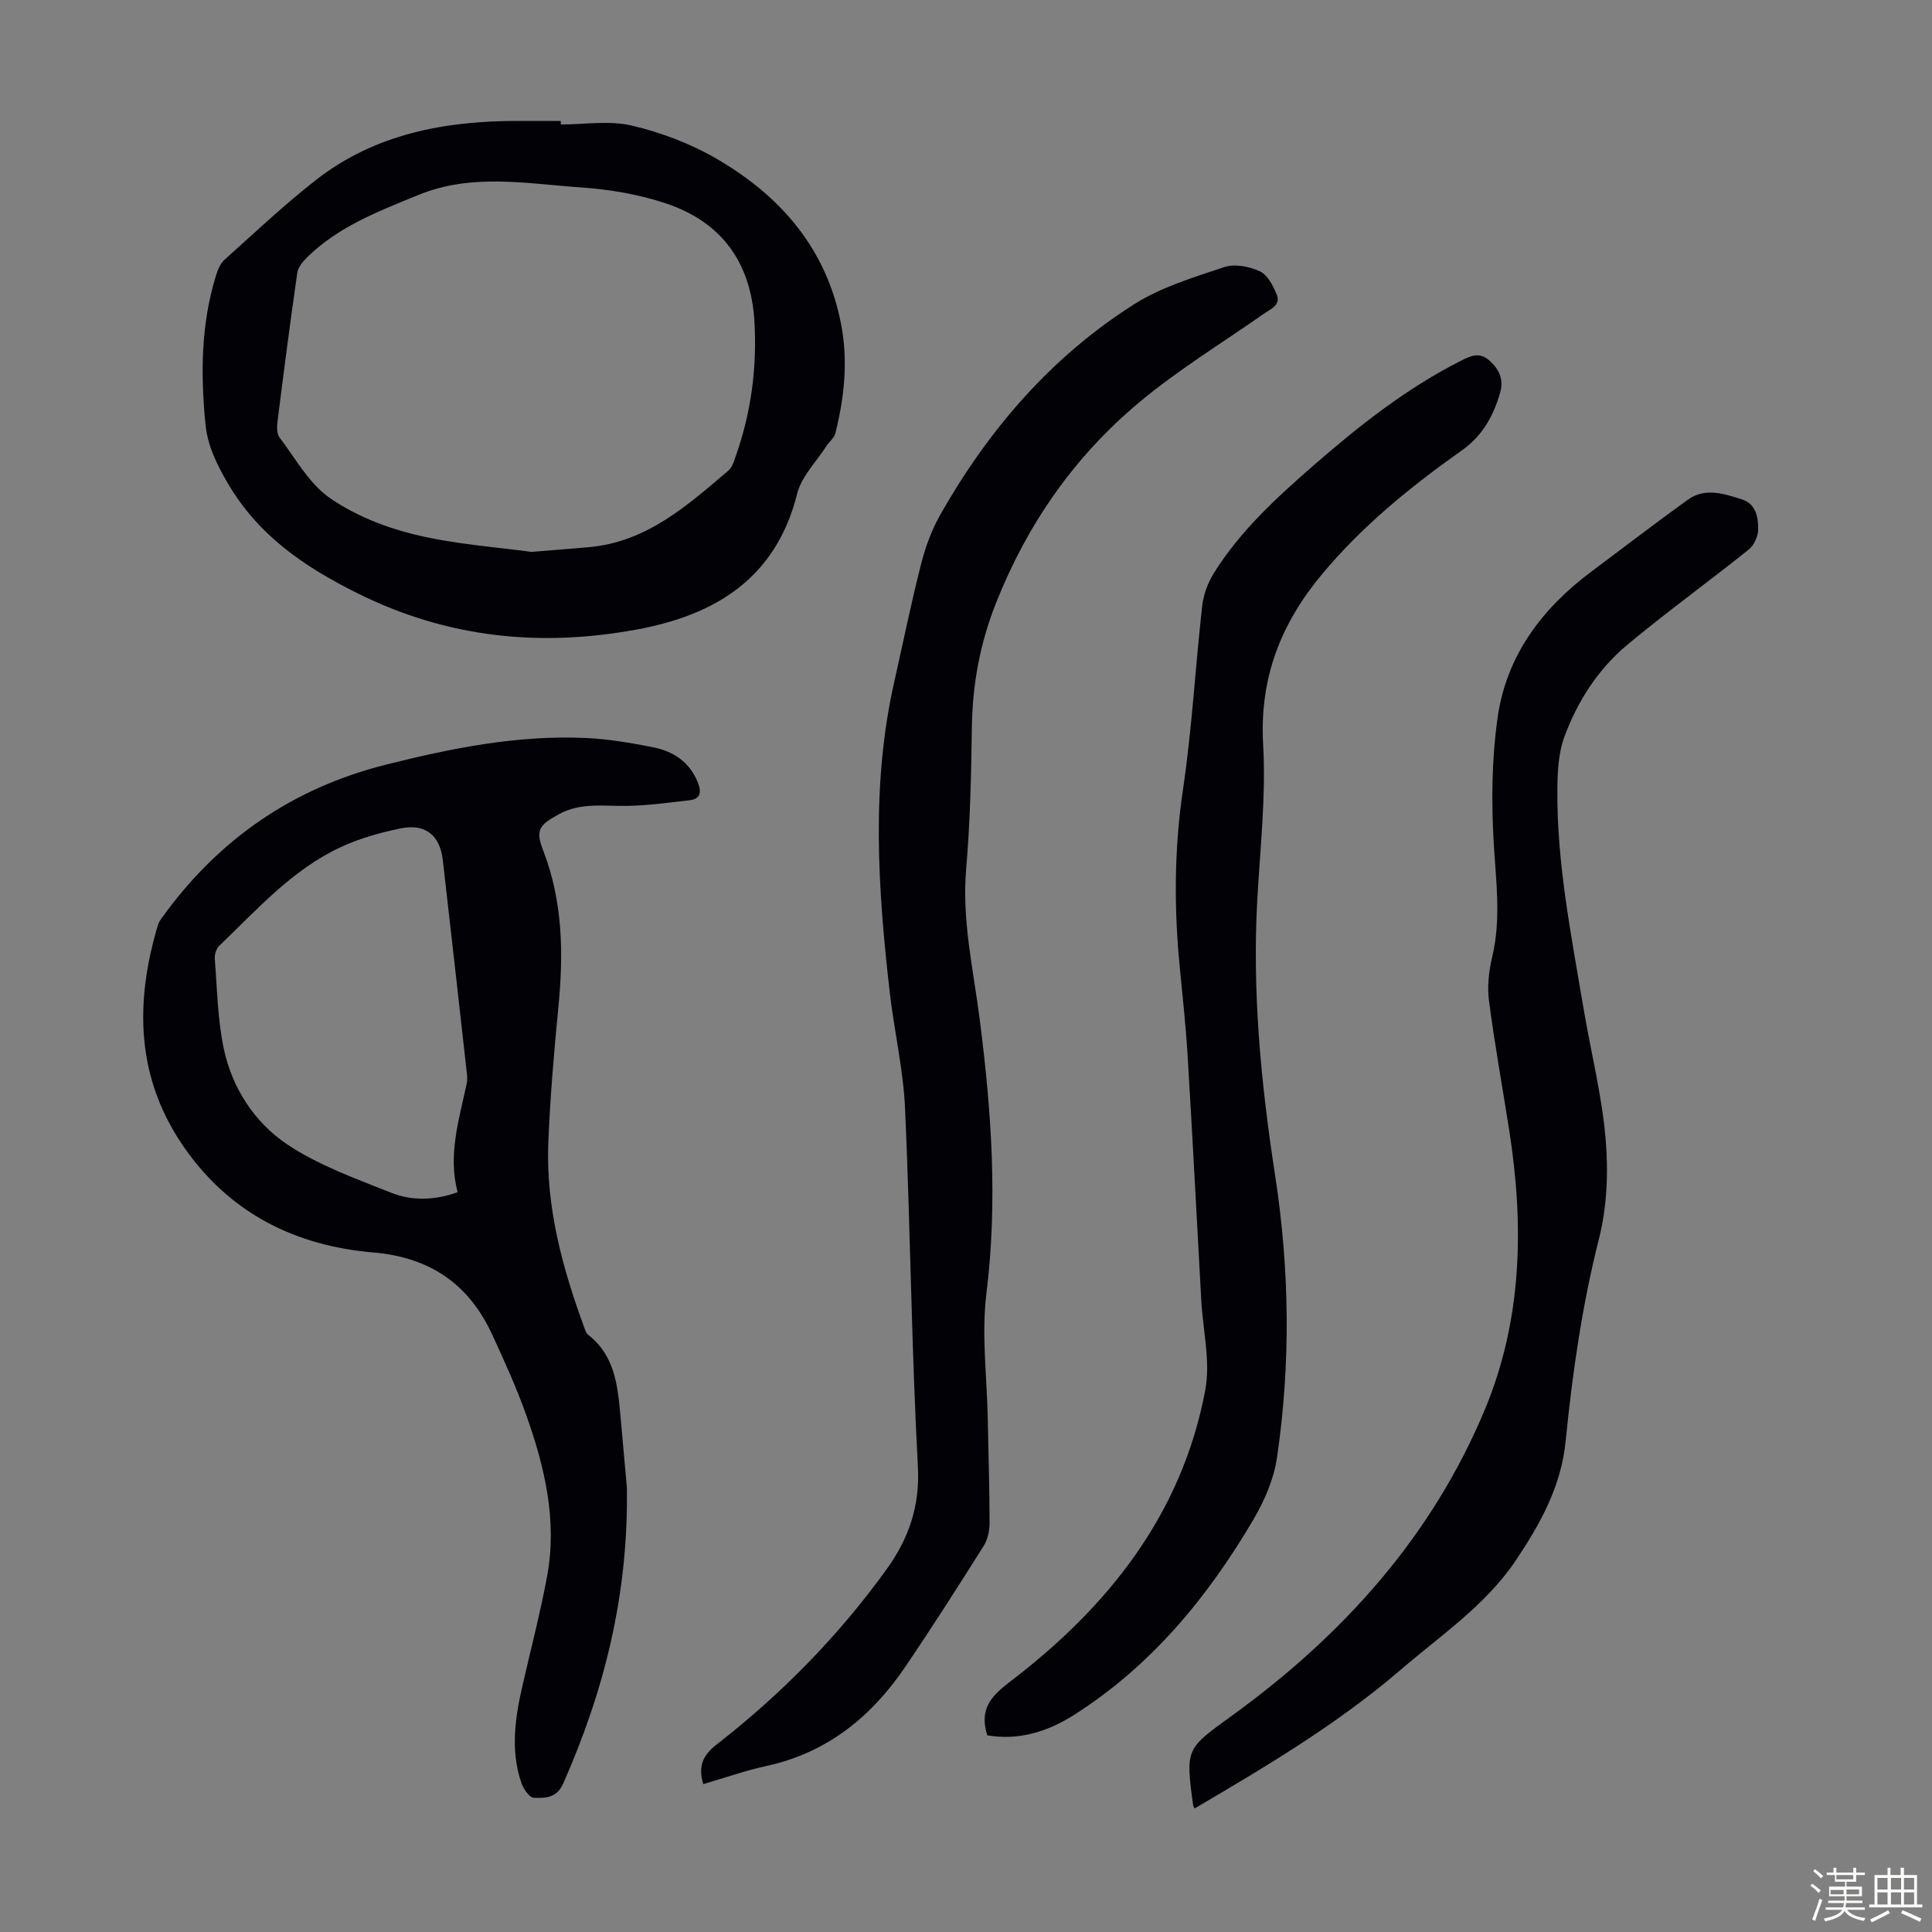<svg enable-background="new 0 0 400 400" viewBox="0 0 400 400" xmlns="http://www.w3.org/2000/svg"><rect x="0" y="0" width="400" height="400" fill="#808080" stroke="none"/><path d="m374.8 390.4.4-.4c.7.5 1.3 1 1.8 1.4l-.5.5c-.5-.6-1.1-1.1-1.7-1.5zm1 7.3-.6-.3c.5-1.4 1.1-2.8 1.5-4.3.2.1.4.2.6.3-.5 1.3-1 2.8-1.5 4.3zm-.4-10.3.4-.4c.4.3 1 .8 1.7 1.4l-.5.5c-.4-.5-1-1-1.6-1.5zm2.5.3h1.7v-1h.6v1h3.5v-1h.6v1h1.8v.5h-1.8v1.4h-2v1h3.2v2h-3.2v.9h3.3v.5h-3.4c0 .3-.1.6-.1.9h4v.5h-3.7c.7.9 1.9 1.5 3.8 1.7-.1.2-.2.4-.3.6-2.1-.4-3.5-1.1-4-2.1-.4 1-1.8 1.7-4 2.2-.1-.2-.2-.4-.3-.6 2.1-.4 3.4-1 3.8-1.8h-3.4v-.5h3.6c.1-.3.1-.6.2-.9h-3.3v-.5h3.4c0-.3 0-.6 0-.9h-3.2v-2h3.3v-1h-2.1v-1.4h-1.7v-.5zm1.1 3.5v1h2.7c0-.3 0-.4 0-.4 0-.1 0-.2 0-.2 0-.1 0-.2 0-.3h-2.7zm1.2-3v.9h3.5v-.9zm4.7 3h-2.6v.6.4h2.6z" fill="#fbfcfa"/><path d="m393.6 386.7h.6v1.5h2.7v6.1h1.1v.6h-11v-.6h1.1v-6.1h2.7v-1.5h.6v1.5h2.1v-1.5zm-2.7 8.8.4.6c-1.2.6-2.5 1.3-3.8 1.9-.1-.2-.2-.4-.3-.6 1.2-.6 2.5-1.2 3.7-1.9zm-2.2-6.7v2.4h2.1v-2.4zm0 3v2.5h2.1v-2.5zm2.8-3v2.4h2.1v-2.4zm0 3v2.5h2.1v-2.5zm6 6.1c-1.4-.7-2.7-1.3-3.9-1.8l.3-.6c1.5.6 2.7 1.2 3.9 1.7zm-1.2-9.1h-2.1v2.4h2.1zm-2.1 3v2.5h2.1v-2.5z" fill="#fbfcfa"/><g fill="#010106"><path d="m129.79 308.01c.33 22.28-4.73 42.14-13.21 61.3-1.34 3.02-3.77 2.97-6.06 2.9-.91-.03-2.15-1.84-2.57-3.06-2.34-6.83-1.28-13.67.3-20.49 1.71-7.4 3.61-14.77 5.01-22.23 2.16-11.59-.47-22.71-4.34-33.54-2.02-5.67-4.52-11.18-7.05-16.65-4.83-10.43-12.91-15.94-24.56-16.93-16-1.36-29.44-7.97-38.94-21.41-10.23-14.46-10.54-30.15-5.65-46.46.15-.52.5-.99.82-1.44 11.61-16.14 26.97-26.8 46.3-31.67 13.59-3.42 27.29-6.17 41.39-5.54 4.67.21 9.34 1.01 13.93 1.91 4.23.84 7.64 3.05 9.33 7.34.76 1.93.59 3.38-1.73 3.64-4.3.5-8.62 1.1-12.94 1.17-4.79.08-9.61-.75-14.1 1.72-4.16 2.29-4.9 3.28-3.24 7.57 4.06 10.53 4.2 21.31 3.13 32.32-.91 9.35-1.71 18.73-2.09 28.11-.53 13.4 2.96 26.12 7.55 38.57.15.41.31.91.63 1.16 5.48 4.2 6.17 10.34 6.73 16.53.48 5.46.97 10.92 1.36 15.18zm-35.05-61.17c-2.03-7.72.29-15.04 1.88-22.44.18-.84.09-1.77-.01-2.64-1.63-14.56-3.26-29.12-4.93-43.67-.59-5.17-3.61-7.64-8.78-6.57-4.23.87-8.5 2.07-12.4 3.89-10.03 4.67-17.3 12.93-25.12 20.42-.62.59-.98 1.82-.91 2.71.5 6.22.58 12.55 1.87 18.62 1.72 8.12 6.36 15.21 13.06 19.73 6.49 4.37 14.16 7.09 21.52 10.03 4.29 1.71 8.95 1.66 13.82-.08z"/><path d="m145.6 369.38c-1.1-3.75-.11-5.96 2.82-8.24 13.4-10.42 25.22-22.47 35.16-36.26 4.51-6.26 6.9-12.95 6.46-21.19-1.33-24.68-1.55-49.41-2.65-74.1-.36-8.11-2.26-16.15-3.19-24.25-2.44-21.39-3.87-42.79.93-64.09 1.84-8.17 3.51-16.39 5.58-24.5.9-3.53 2.2-7.07 3.99-10.23 9.98-17.57 22.92-32.61 40.05-43.49 5.63-3.58 12.34-5.6 18.75-7.74 2.16-.72 5.19-.11 7.35.89 1.58.74 2.74 2.98 3.48 4.79.9 2.19-1.23 2.99-2.67 3.99-8.69 6.1-17.83 11.65-25.93 18.45-13.3 11.15-22.99 25.02-29.48 41.34-3.39 8.53-4.92 17-5.04 26.02-.13 9.73-.35 19.48-1.18 29.17-.9 10.55 1.47 20.69 2.79 30.97 2.43 18.9 3.78 37.75 1.41 56.85-1.05 8.46.1 17.2.27 25.81.14 7.27.37 14.54.38 21.81 0 1.58-.4 3.39-1.23 4.7-5.31 8.42-10.65 16.81-16.24 25.04-7.02 10.34-16.18 17.78-28.74 20.51-4.34.94-8.56 2.44-13.07 3.75z"/><path d="m204.4 359.28c-1.68-5.38.73-8.06 4.65-11.05 20.31-15.47 35.64-34.63 40.48-60.38 1.12-5.96-.48-12.42-.82-18.65-.93-16.85-1.8-33.71-2.82-50.56-.37-6.13-1.03-12.25-1.63-18.37-1.21-12.29-1.16-24.48.66-36.77 1.87-12.6 2.56-25.36 3.98-38.03.26-2.33 1.16-4.79 2.4-6.79 5.46-8.74 12.98-15.64 20.67-22.33 9.46-8.24 19.28-16 30.56-21.69 1.96-.99 3.74-1.84 5.8-.04 2.09 1.82 3 3.98 2.28 6.57-1.35 4.83-3.66 9.03-7.94 12.05-10.62 7.51-20.67 15.67-29.04 25.74-8.49 10.22-12.89 21.47-12.11 35.14.6 10.65-.61 21.41-1.21 32.11-1.07 19.2.77 38.19 3.69 57.14 3 19.46 3.25 39.03.37 58.52-.65 4.4-2.59 8.84-4.87 12.72-9.51 16.18-21.28 30.43-37.35 40.58-5.39 3.37-11.32 5.2-17.75 4.09z"/><path d="m116.11 25.78c4.92 0 10.04-.88 14.7.22 6.07 1.43 12.18 3.74 17.57 6.88 13.27 7.71 22.76 18.64 25.76 34.24 1.47 7.62.68 15.15-1.19 22.59-.25.98-1.28 1.75-1.87 2.67-2.09 3.26-5.15 6.28-6.04 9.85-4.37 17.47-16.92 25.1-33.13 28.09-20.05 3.7-39.27 1.8-58.01-7.55-11.15-5.57-20.51-12-26.84-22.89-2.25-3.88-4.08-7.64-4.52-12.04-1.02-10.42-.94-20.77 2.21-30.89.35-1.13.88-2.4 1.72-3.16 6.24-5.59 12.34-11.37 18.94-16.52 12.29-9.6 26.79-12.26 41.98-12.23h8.71c.01.23.01.49.01.74zm-6.15 88.48c5.12-.41 8.57-.66 12.02-.98 11.93-1.08 20.33-8.62 28.86-15.88.7-.59 1.04-1.69 1.37-2.62 3.25-9.06 4.53-18.39 4-28.02-.67-12.32-6.74-20.77-18.31-24.64-5.63-1.89-11.71-2.91-17.65-3.32-11.25-.77-22.5-3.01-33.73 1.6-8.23 3.38-16.42 6.49-22.89 12.83-.91.89-1.91 2.08-2.08 3.24-1.48 10.27-2.81 20.56-4.1 30.85-.13 1.07-.15 2.49.42 3.25 3.31 4.36 6.13 9.57 10.45 12.56 5.2 3.6 11.54 6.1 17.74 7.59 8.32 2 16.98 2.57 23.9 3.54z"/><path d="m247.34 374.41c-.22-.42-.3-.51-.31-.61-1.63-11.96-1.45-11.71 8.24-18.74 22.84-16.58 41.26-37.03 52.2-63.34 7.73-18.59 8.07-38.1 4.99-57.77-1.4-8.95-3.03-17.86-4.19-26.84-.38-2.92-.01-6.07.67-8.96 1.88-7.89.79-15.68.32-23.59-.51-8.64-.4-17.47.81-26.03 1.82-12.79 9.19-22.57 19.45-30.22 6.63-4.95 13.2-10 19.91-14.84 3.59-2.59 7.52-1.24 11.2-.08 2.95.92 3.44 3.77 3.37 6.34-.03 1.39-.88 3.2-1.96 4.06-8.29 6.63-16.9 12.87-25.06 19.65-6.11 5.08-10.4 11.76-13.12 19.19-1.2 3.26-1.38 7.02-1.42 10.56-.17 15.41 2.88 30.47 5.41 45.57 1.52 9.04 3.81 18 4.58 27.1.58 6.79.29 13.99-1.37 20.57-3.5 13.83-5.51 27.83-6.91 41.95-.93 9.37-5.28 17.2-10.36 24.74-6.24 9.26-15.46 15.42-23.76 22.56-13.05 11.22-27.73 19.95-42.69 28.73z"/></g></svg>